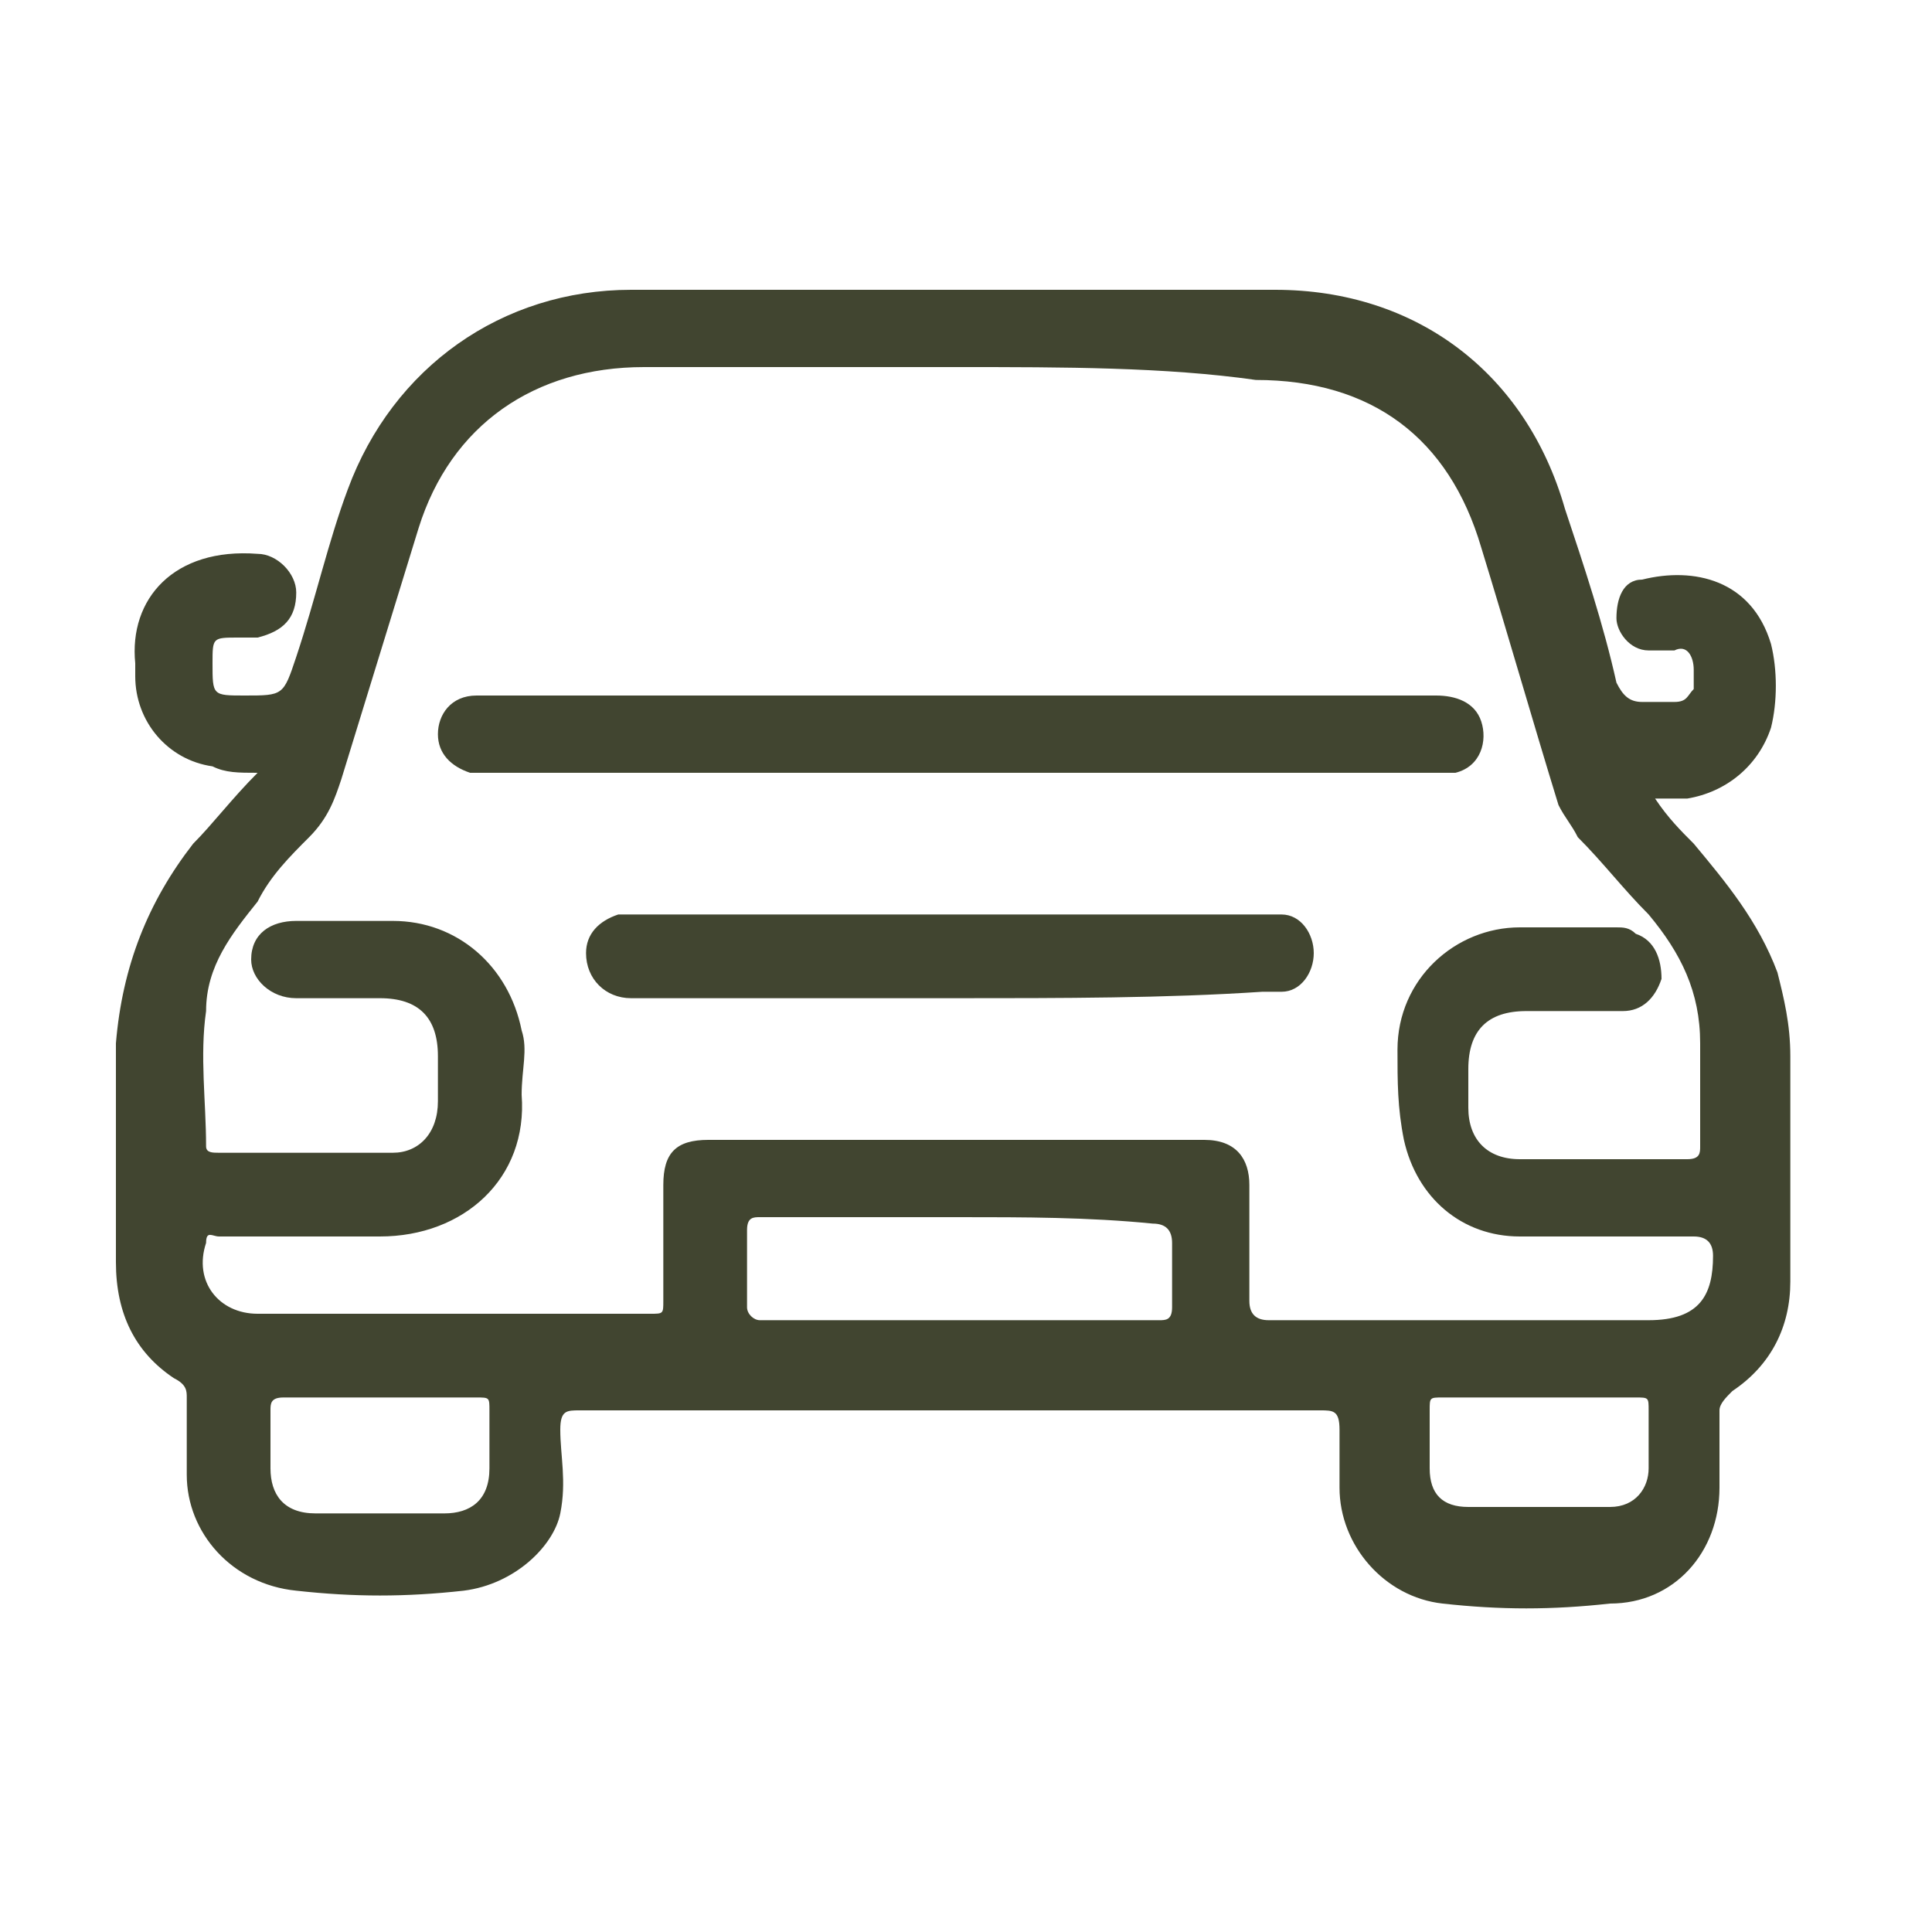 <?xml version="1.0" encoding="utf-8"?>
<!-- Generator: Adobe Illustrator 28.1.0, SVG Export Plug-In . SVG Version: 6.00 Build 0)  -->
<svg version="1.1" id="Layer_1" xmlns="http://www.w3.org/2000/svg" xmlns:xlink="http://www.w3.org/1999/xlink" x="0px" y="0px"
	 viewBox="0 0 30 30" style="enable-background:new 0 0 30 30;" xml:space="preserve">
<style type="text/css">
	.st0{fill:#414530;}
</style>
<g>
	<path class="st0" d="M4,12c-0.3,0-0.5,0-0.7-0.1c-0.7-0.1-1.2-0.7-1.2-1.4c0-0.1,0-0.1,0-0.2C2,9.3,2.7,8.5,4,8.6
		c0.3,0,0.6,0.3,0.6,0.6c0,0.4-0.2,0.6-0.6,0.7c-0.1,0-0.2,0-0.3,0c-0.4,0-0.4,0-0.4,0.4c0,0.5,0,0.5,0.5,0.5c0.6,0,0.6,0,0.8-0.6
		c0.3-0.9,0.5-1.8,0.8-2.6c0.7-1.9,2.4-3.1,4.4-3.1c3.3,0,6.7,0,10,0c2.2,0,3.9,1.3,4.5,3.4c0.3,0.9,0.6,1.8,0.8,2.7
		c0.1,0.2,0.2,0.3,0.4,0.3c0.2,0,0.4,0,0.5,0c0.2,0,0.2-0.1,0.3-0.2c0-0.1,0-0.2,0-0.3c0-0.2-0.1-0.4-0.3-0.3c-0.1,0-0.3,0-0.4,0
		c-0.3,0-0.5-0.3-0.5-0.5c0-0.3,0.1-0.6,0.4-0.6c0.8-0.2,1.7,0,2,1c0.1,0.4,0.1,0.9,0,1.3c-0.2,0.6-0.7,1-1.3,1.1
		c-0.1,0-0.3,0-0.5,0c0.2,0.3,0.4,0.5,0.6,0.7c0.5,0.6,1,1.2,1.3,2c0.1,0.4,0.2,0.8,0.2,1.3c0,1.2,0,2.3,0,3.5
		c0,0.7-0.3,1.3-0.9,1.7c-0.1,0.1-0.2,0.2-0.2,0.3c0,0.4,0,0.8,0,1.2c0,1-0.7,1.8-1.7,1.8c-0.9,0.1-1.7,0.1-2.6,0
		c-0.9-0.1-1.6-0.9-1.6-1.8c0-0.3,0-0.6,0-0.9c0-0.3-0.1-0.3-0.3-0.3c-1.2,0-2.4,0-3.7,0c-2.6,0-5.2,0-7.8,0c-0.2,0-0.3,0-0.3,0.3
		c0,0.4,0.1,0.8,0,1.3C8.6,24,8,24.6,7.2,24.7c-0.9,0.1-1.7,0.1-2.6,0c-1-0.1-1.7-0.9-1.7-1.8c0-0.4,0-0.8,0-1.2
		c0-0.1,0-0.2-0.2-0.3c-0.6-0.4-0.9-1-0.9-1.8c0-1.1,0-2.2,0-3.4C1.9,15,2.3,14,3,13.1C3.3,12.8,3.6,12.4,4,12z M14.9,5.7
		c-1.6,0-3.3,0-4.9,0C8.3,5.7,7,6.6,6.5,8.2c-0.4,1.3-0.8,2.6-1.2,3.9c-0.1,0.3-0.2,0.6-0.5,0.9c-0.3,0.3-0.6,0.6-0.8,1
		c-0.4,0.5-0.8,1-0.8,1.7c-0.1,0.7,0,1.4,0,2.1c0,0.1,0.1,0.1,0.2,0.1c0.9,0,1.8,0,2.7,0c0.4,0,0.7-0.3,0.7-0.8c0-0.2,0-0.4,0-0.7
		c0-0.6-0.3-0.9-0.9-0.9c-0.4,0-0.9,0-1.3,0c-0.4,0-0.7-0.3-0.7-0.6c0-0.4,0.3-0.6,0.7-0.6c0.5,0,1,0,1.5,0c1,0,1.8,0.7,2,1.7
		c0.1,0.3,0,0.6,0,1c0.1,1.3-0.9,2.2-2.2,2.2c-0.8,0-1.6,0-2.5,0c-0.1,0-0.2-0.1-0.2,0.1C3,19.9,3.4,20.4,4,20.4c2,0,4.1,0,6.1,0
		c0.2,0,0.2,0,0.2-0.2c0-0.6,0-1.2,0-1.8c0-0.5,0.2-0.7,0.7-0.7c2.6,0,5.1,0,7.7,0c0.5,0,0.7,0.3,0.7,0.7c0,0.6,0,1.2,0,1.8
		c0,0.2,0.1,0.3,0.3,0.3c2,0,3.9,0,5.9,0c0.8,0,1-0.4,1-1c0-0.2-0.1-0.3-0.3-0.3c-0.9,0-1.8,0-2.7,0c-0.9,0-1.6-0.6-1.8-1.5
		c-0.1-0.5-0.1-0.9-0.1-1.4c0-1.1,0.9-1.9,1.9-1.9c0.5,0,1,0,1.5,0c0.1,0,0.2,0,0.3,0.1c0.3,0.1,0.4,0.4,0.4,0.7
		c-0.1,0.3-0.3,0.5-0.6,0.5c-0.5,0-1,0-1.5,0c-0.6,0-0.9,0.3-0.9,0.9c0,0.2,0,0.4,0,0.6c0,0.5,0.3,0.8,0.8,0.8c0.9,0,1.7,0,2.6,0
		c0.2,0,0.2-0.1,0.2-0.2c0-0.5,0-1.1,0-1.6c0-0.8-0.3-1.4-0.8-2c-0.4-0.4-0.7-0.8-1.1-1.2c-0.1-0.2-0.2-0.3-0.3-0.5
		c-0.4-1.3-0.8-2.7-1.2-4c-0.5-1.7-1.7-2.6-3.5-2.6C18.1,5.7,16.5,5.7,14.9,5.7z M14.9,18.9c-1,0-2.1,0-3.1,0c-0.1,0-0.2,0-0.2,0.2
		c0,0.4,0,0.8,0,1.2c0,0.1,0.1,0.2,0.2,0.2c2.1,0,4.1,0,6.2,0c0.1,0,0.2,0,0.2-0.2c0-0.3,0-0.7,0-1c0-0.2-0.1-0.3-0.3-0.3
		C16.9,18.9,15.9,18.9,14.9,18.9z M23.9,21.7c-0.5,0-1,0-1.5,0c-0.2,0-0.2,0-0.2,0.2c0,0.3,0,0.6,0,0.9c0,0.4,0.2,0.6,0.6,0.6
		c0.7,0,1.4,0,2.2,0c0.4,0,0.6-0.3,0.6-0.6c0-0.3,0-0.6,0-0.9c0-0.2,0-0.2-0.2-0.2C24.8,21.7,24.3,21.7,23.9,21.7z M5.9,21.7
		c-0.5,0-1,0-1.5,0c-0.2,0-0.2,0.1-0.2,0.2c0,0.3,0,0.6,0,0.9c0,0.4,0.2,0.7,0.7,0.7c0.7,0,1.4,0,2,0c0.4,0,0.7-0.2,0.7-0.7
		c0-0.3,0-0.6,0-0.9c0-0.2,0-0.2-0.2-0.2C6.9,21.7,6.4,21.7,5.9,21.7z"/>
	<path class="st0" d="M14.9,10.8c2.5,0,4.9,0,7.4,0c0.3,0,0.6,0.1,0.7,0.4c0.1,0.3,0,0.7-0.4,0.8c-0.1,0-0.3,0-0.4,0
		c-4.9,0-9.7,0-14.6,0c-0.1,0-0.2,0-0.3,0c-0.3-0.1-0.5-0.3-0.5-0.6c0-0.3,0.2-0.6,0.6-0.6c0.1,0,0.2,0,0.3,0
		C10,10.8,12.4,10.8,14.9,10.8z"/>
	<path class="st0" d="M14.8,15.5c-1.7,0-3.4,0-5,0c-0.4,0-0.7-0.3-0.7-0.7c0-0.3,0.2-0.5,0.5-0.6c0.1,0,0.2,0,0.3,0
		c3.2,0,6.5,0,9.7,0c0.1,0,0.2,0,0.3,0c0.3,0,0.5,0.3,0.5,0.6c0,0.3-0.2,0.6-0.5,0.6c-0.1,0-0.2,0-0.3,0
		C18.1,15.5,16.5,15.5,14.8,15.5z"/>
</g>
</svg>
